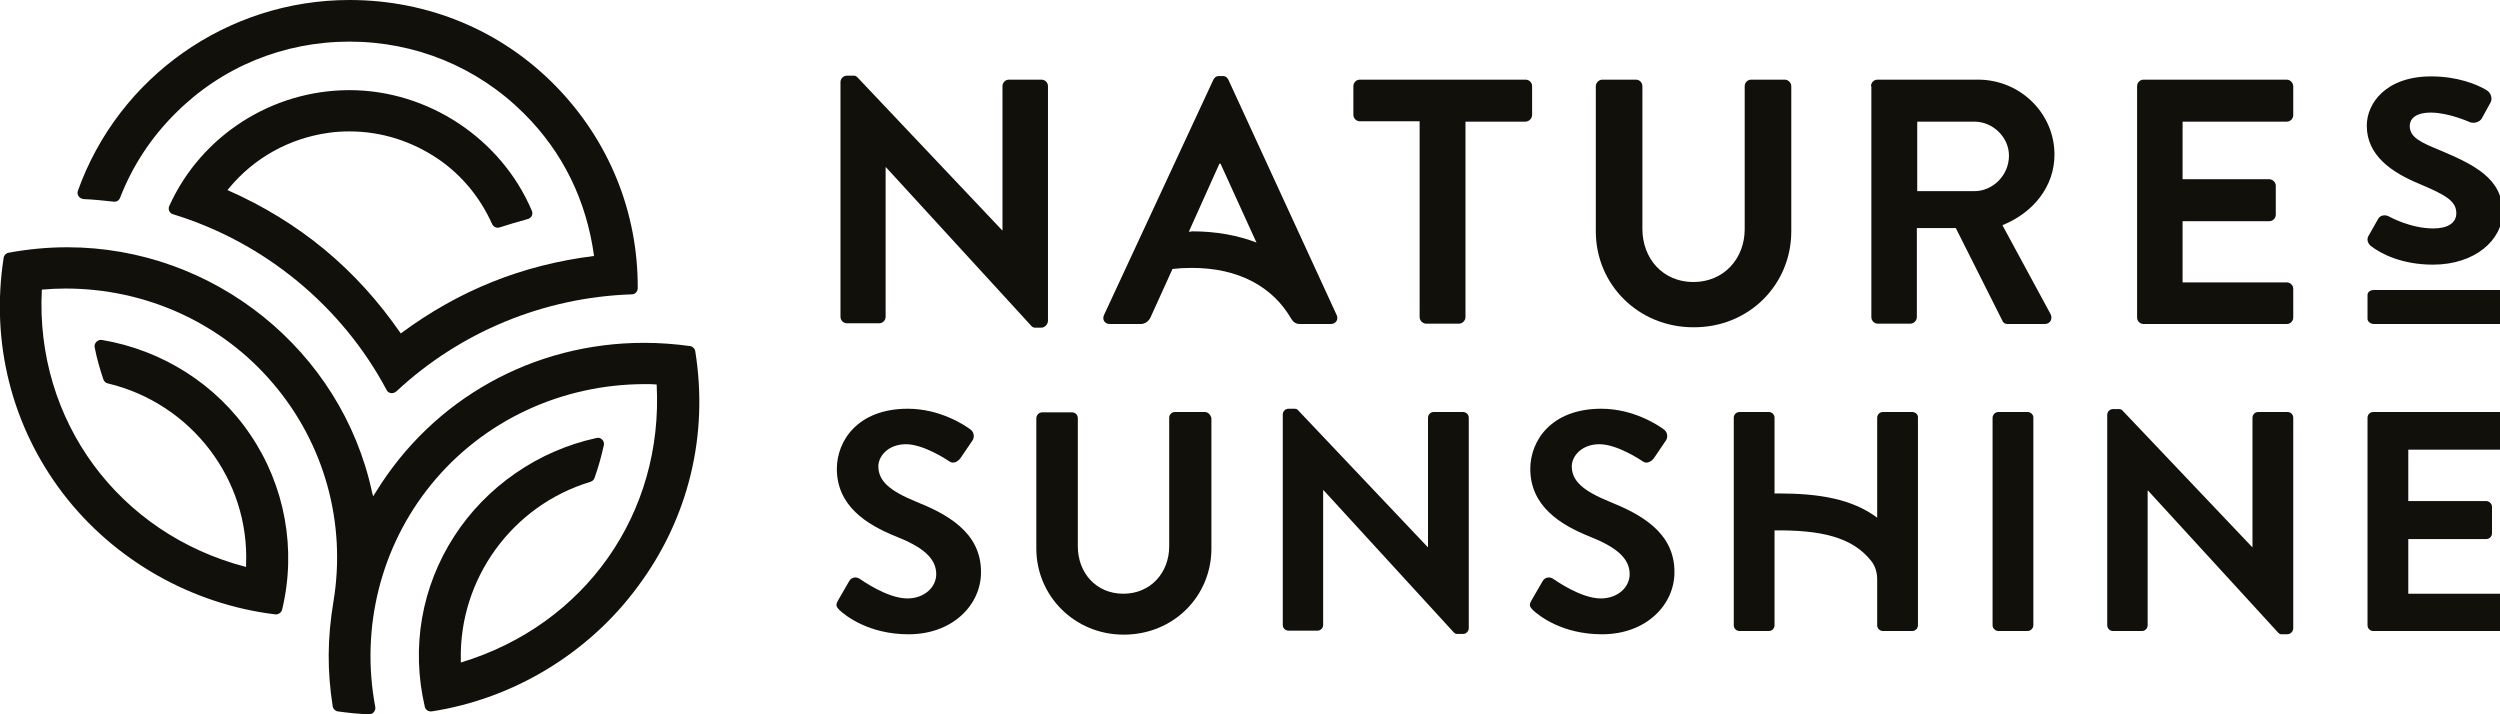 <svg xmlns="http://www.w3.org/2000/svg" fill="none" viewBox="0 0 140 40" height="40" width="140">
<path fill="#12100B" d="M4.688 11.15C5.239 11.171 5.809 11.232 6.36 11.292C6.523 11.313 6.665 11.232 6.727 11.069C7.42 9.285 8.459 7.704 9.825 6.346C12.414 3.751 15.879 2.331 19.569 2.331C23.258 2.331 26.724 3.751 29.333 6.346C31.514 8.515 32.839 11.211 33.267 14.334C29.231 14.84 25.705 16.259 22.443 18.672C19.956 15.063 16.776 12.428 12.74 10.644L12.822 10.542C14.228 8.839 16.205 7.745 18.387 7.44C18.774 7.38 19.181 7.359 19.569 7.359C21.363 7.359 23.075 7.907 24.563 8.92C25.888 9.833 26.907 11.09 27.559 12.549C27.641 12.712 27.825 12.793 27.988 12.732C28.497 12.57 29.027 12.408 29.557 12.266C29.659 12.245 29.741 12.164 29.782 12.083C29.822 12.002 29.822 11.88 29.782 11.799C28.069 7.765 23.972 5.048 19.569 5.048C15.227 5.048 11.252 7.603 9.479 11.536C9.438 11.617 9.438 11.739 9.479 11.82C9.519 11.901 9.601 11.982 9.703 12.002C14.799 13.563 19.141 17.131 21.648 21.835C21.689 21.936 21.791 21.997 21.893 22.017C21.913 22.017 21.933 22.017 21.954 22.017C22.035 22.017 22.117 21.977 22.198 21.916C25.786 18.571 30.474 16.645 35.387 16.483C35.571 16.483 35.713 16.32 35.713 16.138C35.734 11.88 34.103 7.866 31.106 4.805C28.069 1.703 23.972 0 19.569 0C12.74 0 6.645 4.298 4.362 10.684C4.321 10.786 4.342 10.907 4.403 10.988C4.464 11.09 4.566 11.13 4.688 11.15Z"></path>
<path fill="#12100B" d="M38.934 19.666C38.914 19.524 38.791 19.402 38.649 19.382C37.792 19.26 36.916 19.199 36.06 19.199C29.883 19.199 24.257 22.321 21.037 27.572L20.894 27.795L20.833 27.552C19.12 19.605 11.945 13.847 3.771 13.847C2.691 13.847 1.59 13.948 0.489 14.151C0.346 14.171 0.224 14.293 0.204 14.435C-0.53 19.179 0.652 23.862 3.526 27.633C6.38 31.363 10.722 33.837 15.41 34.404C15.594 34.425 15.757 34.303 15.798 34.141C16.613 30.776 15.961 27.207 14.024 24.349C12.129 21.531 9.091 19.605 5.707 19.037C5.605 19.017 5.483 19.057 5.402 19.138C5.32 19.22 5.279 19.341 5.3 19.442C5.422 20.071 5.585 20.639 5.789 21.247C5.83 21.348 5.911 21.45 6.034 21.47C10.722 22.585 13.983 26.863 13.78 31.627V31.749C6.645 29.904 1.957 23.538 2.344 16.219C2.792 16.178 3.241 16.158 3.669 16.158C8.174 16.158 12.414 18.084 15.288 21.47C18.162 24.835 19.406 29.296 18.672 33.695C18.325 35.783 18.325 37.587 18.631 39.554C18.651 39.696 18.774 39.818 18.916 39.838C19.508 39.919 20.058 39.98 20.649 40H20.67C20.771 40 20.873 39.959 20.935 39.878C20.996 39.797 21.037 39.696 21.016 39.594C20.18 35.155 21.322 30.613 24.135 27.146C27.05 23.558 31.433 21.51 36.141 21.51C36.345 21.51 36.569 21.51 36.773 21.531C37.161 28.748 32.778 34.992 25.806 37.101V36.959C25.705 32.418 28.681 28.302 33.063 26.984C33.165 26.944 33.247 26.883 33.288 26.782C33.512 26.153 33.675 25.565 33.818 24.916C33.838 24.795 33.797 24.693 33.716 24.612C33.634 24.531 33.512 24.491 33.389 24.531C30.128 25.241 27.233 27.248 25.44 30.025C23.605 32.864 23.014 36.249 23.788 39.574C23.829 39.757 23.992 39.858 24.176 39.838C28.783 39.128 33.002 36.553 35.734 32.823C38.567 29.012 39.688 24.349 38.934 19.666Z"></path>
<path fill="#12100B" d="M58.687 17.962V4.825C58.687 4.622 58.523 4.46 58.32 4.46H56.505C56.281 4.46 56.139 4.643 56.139 4.825V12.894H56.118L48.005 4.318C47.964 4.278 47.903 4.237 47.822 4.237H47.434C47.23 4.237 47.067 4.399 47.067 4.602V17.739C47.067 17.942 47.23 18.104 47.434 18.104H49.228C49.452 18.104 49.595 17.922 49.595 17.739V9.366H49.615L57.769 18.267C57.81 18.307 57.871 18.348 57.953 18.348H58.32C58.503 18.348 58.687 18.165 58.687 17.962Z"></path>
<path fill="#12100B" d="M82.251 35.175V23.396C82.251 23.213 82.108 23.072 81.925 23.072H80.294C80.09 23.072 79.968 23.234 79.968 23.396V30.634H79.948L72.67 22.95C72.629 22.909 72.568 22.889 72.507 22.889H72.161C71.977 22.889 71.835 23.031 71.835 23.213V34.992C71.835 35.175 71.977 35.317 72.161 35.317H73.771C73.975 35.317 74.097 35.155 74.097 34.992V27.451H74.118L81.415 35.418C81.456 35.459 81.517 35.499 81.578 35.499H81.904C82.088 35.52 82.251 35.357 82.251 35.175Z"></path>
<path fill="#12100B" d="M128.422 35.175V23.396C128.422 23.213 128.279 23.072 128.096 23.072H126.465C126.261 23.072 126.139 23.234 126.139 23.396V30.634H126.118L118.841 22.97C118.8 22.93 118.739 22.909 118.678 22.909H118.332C118.148 22.909 118.005 23.051 118.005 23.234V35.013C118.005 35.195 118.148 35.337 118.332 35.337H119.942C120.146 35.337 120.268 35.175 120.268 35.013V27.471H120.288L127.586 35.438C127.627 35.479 127.688 35.52 127.749 35.52H128.075C128.279 35.52 128.422 35.357 128.422 35.175Z"></path>
<path fill="#12100B" d="M85.798 6.427V4.825C85.798 4.622 85.635 4.46 85.431 4.46H76.156C75.932 4.46 75.789 4.643 75.789 4.825V6.427C75.789 6.629 75.952 6.792 76.156 6.792H79.499V17.76C79.499 17.962 79.683 18.125 79.866 18.125H81.701C81.904 18.125 82.067 17.942 82.067 17.76V6.812H85.41C85.635 6.812 85.798 6.629 85.798 6.427Z"></path>
<path fill="#12100B" d="M100.312 12.955V4.825C100.312 4.622 100.128 4.46 99.945 4.46H98.069C97.845 4.46 97.703 4.643 97.703 4.825V12.833C97.703 14.475 96.541 15.793 94.828 15.793C93.116 15.793 91.974 14.475 91.974 12.813V4.825C91.974 4.622 91.811 4.46 91.608 4.46H89.732C89.528 4.46 89.365 4.643 89.365 4.825V12.955C89.365 15.935 91.75 18.327 94.828 18.327C97.947 18.348 100.312 15.935 100.312 12.955Z"></path>
<path fill="#12100B" d="M128.055 4.46H120.044C119.82 4.46 119.677 4.643 119.677 4.825V17.78C119.677 17.983 119.84 18.145 120.044 18.145H128.055C128.279 18.145 128.422 17.962 128.422 17.78V16.178C128.422 15.976 128.259 15.813 128.055 15.813H122.225V12.387H127.077C127.281 12.387 127.444 12.225 127.444 12.022V10.4C127.444 10.198 127.26 10.036 127.077 10.036H122.225V6.812H128.055C128.279 6.812 128.422 6.629 128.422 6.447V4.845C128.422 4.643 128.259 4.46 128.055 4.46Z"></path>
<path fill="#12100B" d="M140.041 16.239H132.947C132.723 16.239 132.581 16.361 132.581 16.523V17.861C132.581 18.003 132.744 18.145 132.947 18.145H140.041C140.266 18.145 140.408 18.023 140.408 17.861V16.523C140.408 16.361 140.266 16.239 140.041 16.239Z"></path>
<path fill="#12100B" d="M51.267 28.079C49.84 27.491 49.188 26.944 49.188 26.113C49.188 25.545 49.738 24.876 50.737 24.876C51.715 24.876 53.04 25.748 53.183 25.849C53.387 25.991 53.652 25.849 53.794 25.646L54.467 24.653C54.589 24.47 54.528 24.187 54.365 24.065C54.019 23.801 52.633 22.889 50.839 22.889C48.026 22.889 46.864 24.693 46.864 26.255C46.864 28.322 48.515 29.377 50.186 30.046C51.675 30.634 52.429 31.262 52.429 32.154C52.429 32.904 51.736 33.513 50.818 33.513C49.677 33.513 48.25 32.478 48.148 32.418C47.985 32.296 47.7 32.296 47.557 32.539L46.925 33.634C46.762 33.918 46.864 33.999 47.006 34.161C47.353 34.486 48.658 35.52 50.88 35.52C53.366 35.52 54.936 33.857 54.936 32.053C54.956 29.782 52.979 28.768 51.267 28.079Z"></path>
<path fill="#12100B" d="M67.472 23.072H65.801C65.597 23.072 65.475 23.234 65.475 23.396V30.593C65.475 32.073 64.435 33.249 62.906 33.249C61.377 33.249 60.358 32.073 60.358 30.593V23.416C60.358 23.234 60.215 23.092 60.032 23.092H58.36C58.177 23.092 58.034 23.254 58.034 23.416V30.715C58.034 33.37 60.175 35.54 62.926 35.54C65.719 35.54 67.839 33.391 67.839 30.715V23.416C67.798 23.234 67.656 23.072 67.472 23.072Z"></path>
<path fill="#12100B" d="M90.099 28.079C88.672 27.491 88.02 26.944 88.02 26.113C88.02 25.545 88.57 24.876 89.569 24.876C90.548 24.876 91.873 25.748 92.015 25.849C92.219 25.991 92.484 25.849 92.627 25.646L93.3 24.653C93.422 24.47 93.361 24.187 93.198 24.065C92.851 23.801 91.465 22.889 89.671 22.889C86.858 22.889 85.696 24.693 85.696 26.255C85.696 28.322 87.347 29.377 89.019 30.046C90.507 30.634 91.261 31.262 91.261 32.154C91.261 32.904 90.568 33.513 89.651 33.513C88.509 33.513 87.082 32.478 86.981 32.418C86.817 32.296 86.532 32.296 86.389 32.539L85.757 33.634C85.594 33.918 85.696 33.999 85.839 34.161C86.186 34.486 87.49 35.52 89.712 35.52C92.199 35.52 93.769 33.857 93.769 32.053C93.789 29.782 91.812 28.768 90.099 28.079Z"></path>
<path fill="#12100B" d="M107.079 23.072H105.448C105.245 23.072 105.122 23.234 105.122 23.396V28.039V28.991C103.716 27.937 101.861 27.633 99.598 27.633C99.517 27.633 99.455 27.633 99.374 27.633V23.396C99.374 23.213 99.231 23.072 99.048 23.072H97.417C97.234 23.072 97.091 23.213 97.091 23.396V35.013C97.091 35.195 97.234 35.337 97.417 35.337H99.048C99.252 35.337 99.374 35.175 99.374 35.013V30.167V29.701C101.922 29.681 103.716 30.046 104.796 31.424C105.02 31.708 105.122 32.073 105.122 32.438V35.013C105.122 35.195 105.265 35.337 105.448 35.337H107.079C107.263 35.337 107.405 35.195 107.405 35.013V23.396C107.426 23.213 107.263 23.072 107.079 23.072Z"></path>
<path fill="#12100B" d="M113.541 23.072H111.911C111.727 23.072 111.584 23.234 111.584 23.396V35.013C111.584 35.195 111.748 35.337 111.911 35.337H113.541C113.725 35.337 113.868 35.175 113.868 35.013V23.396C113.888 23.234 113.725 23.072 113.541 23.072Z"></path>
<path fill="#12100B" d="M140.082 23.072H132.907C132.703 23.072 132.581 23.234 132.581 23.396V35.013C132.581 35.195 132.723 35.337 132.907 35.337H140.082C140.286 35.337 140.408 35.175 140.408 35.013V33.573C140.408 33.391 140.266 33.249 140.082 33.249H134.864V30.188H139.226C139.409 30.188 139.552 30.046 139.552 29.863V28.383C139.552 28.201 139.389 28.059 139.226 28.059H134.864V25.18H140.082C140.286 25.18 140.408 25.018 140.408 24.856V23.416C140.408 23.234 140.286 23.072 140.082 23.072Z"></path>
<path fill="#12100B" d="M72.303 17.841C72.426 18.044 72.568 18.145 72.813 18.145H74.525C74.811 18.145 74.974 17.881 74.851 17.638L68.797 4.481C68.736 4.359 68.654 4.258 68.471 4.258H68.267C68.084 4.258 68.002 4.359 67.941 4.481L61.826 17.638C61.703 17.902 61.867 18.145 62.152 18.145H63.864C64.17 18.145 64.353 17.942 64.435 17.76L65.393 15.651L65.658 15.063C65.984 15.023 66.331 15.003 66.677 15.003C69.429 14.982 71.305 16.118 72.303 17.841ZM66.575 12.975L68.288 9.164H68.349L70.306 13.462L70.367 13.583C69.307 13.178 68.104 12.955 66.759 12.955C66.698 12.975 66.636 12.975 66.575 12.975Z"></path>
<path fill="#12100B" d="M104.776 4.825C104.776 4.622 104.939 4.46 105.143 4.46H110.769C113.134 4.46 115.05 6.346 115.05 8.657C115.05 10.461 113.847 11.921 112.135 12.61L114.825 17.577C114.968 17.841 114.825 18.145 114.499 18.145H112.44C112.257 18.145 112.155 18.044 112.135 17.962L109.525 12.772H107.344V17.76C107.344 17.962 107.161 18.125 106.977 18.125H105.163C104.939 18.125 104.796 17.942 104.796 17.76V4.825H104.776ZM110.565 10.704C111.605 10.704 112.502 9.812 112.502 8.718C112.502 7.684 111.605 6.812 110.565 6.812H107.365V10.704H110.565Z"></path>
<path fill="#12100B" d="M132.621 13.239L133.171 12.266C133.273 12.063 133.559 11.982 133.824 12.144C133.824 12.144 134.986 12.793 136.27 12.793C137.065 12.793 137.554 12.489 137.554 11.941C137.554 11.272 136.983 10.928 135.536 10.319C133.905 9.65 132.54 8.697 132.54 7.035C132.54 5.778 133.62 4.278 136.148 4.278C137.615 4.278 138.716 4.724 139.246 5.048C139.491 5.19 139.613 5.535 139.45 5.778L138.981 6.629C138.859 6.853 138.512 6.934 138.288 6.832C138.288 6.832 137.126 6.305 136.127 6.305C135.23 6.305 134.945 6.69 134.945 7.055C134.945 7.704 135.597 7.988 136.637 8.414C138.553 9.225 140.143 9.995 140.143 11.88C140.143 13.441 138.594 14.82 136.25 14.82C134.496 14.82 133.335 14.212 132.784 13.786C132.621 13.665 132.519 13.441 132.621 13.239Z"></path>
</svg>
